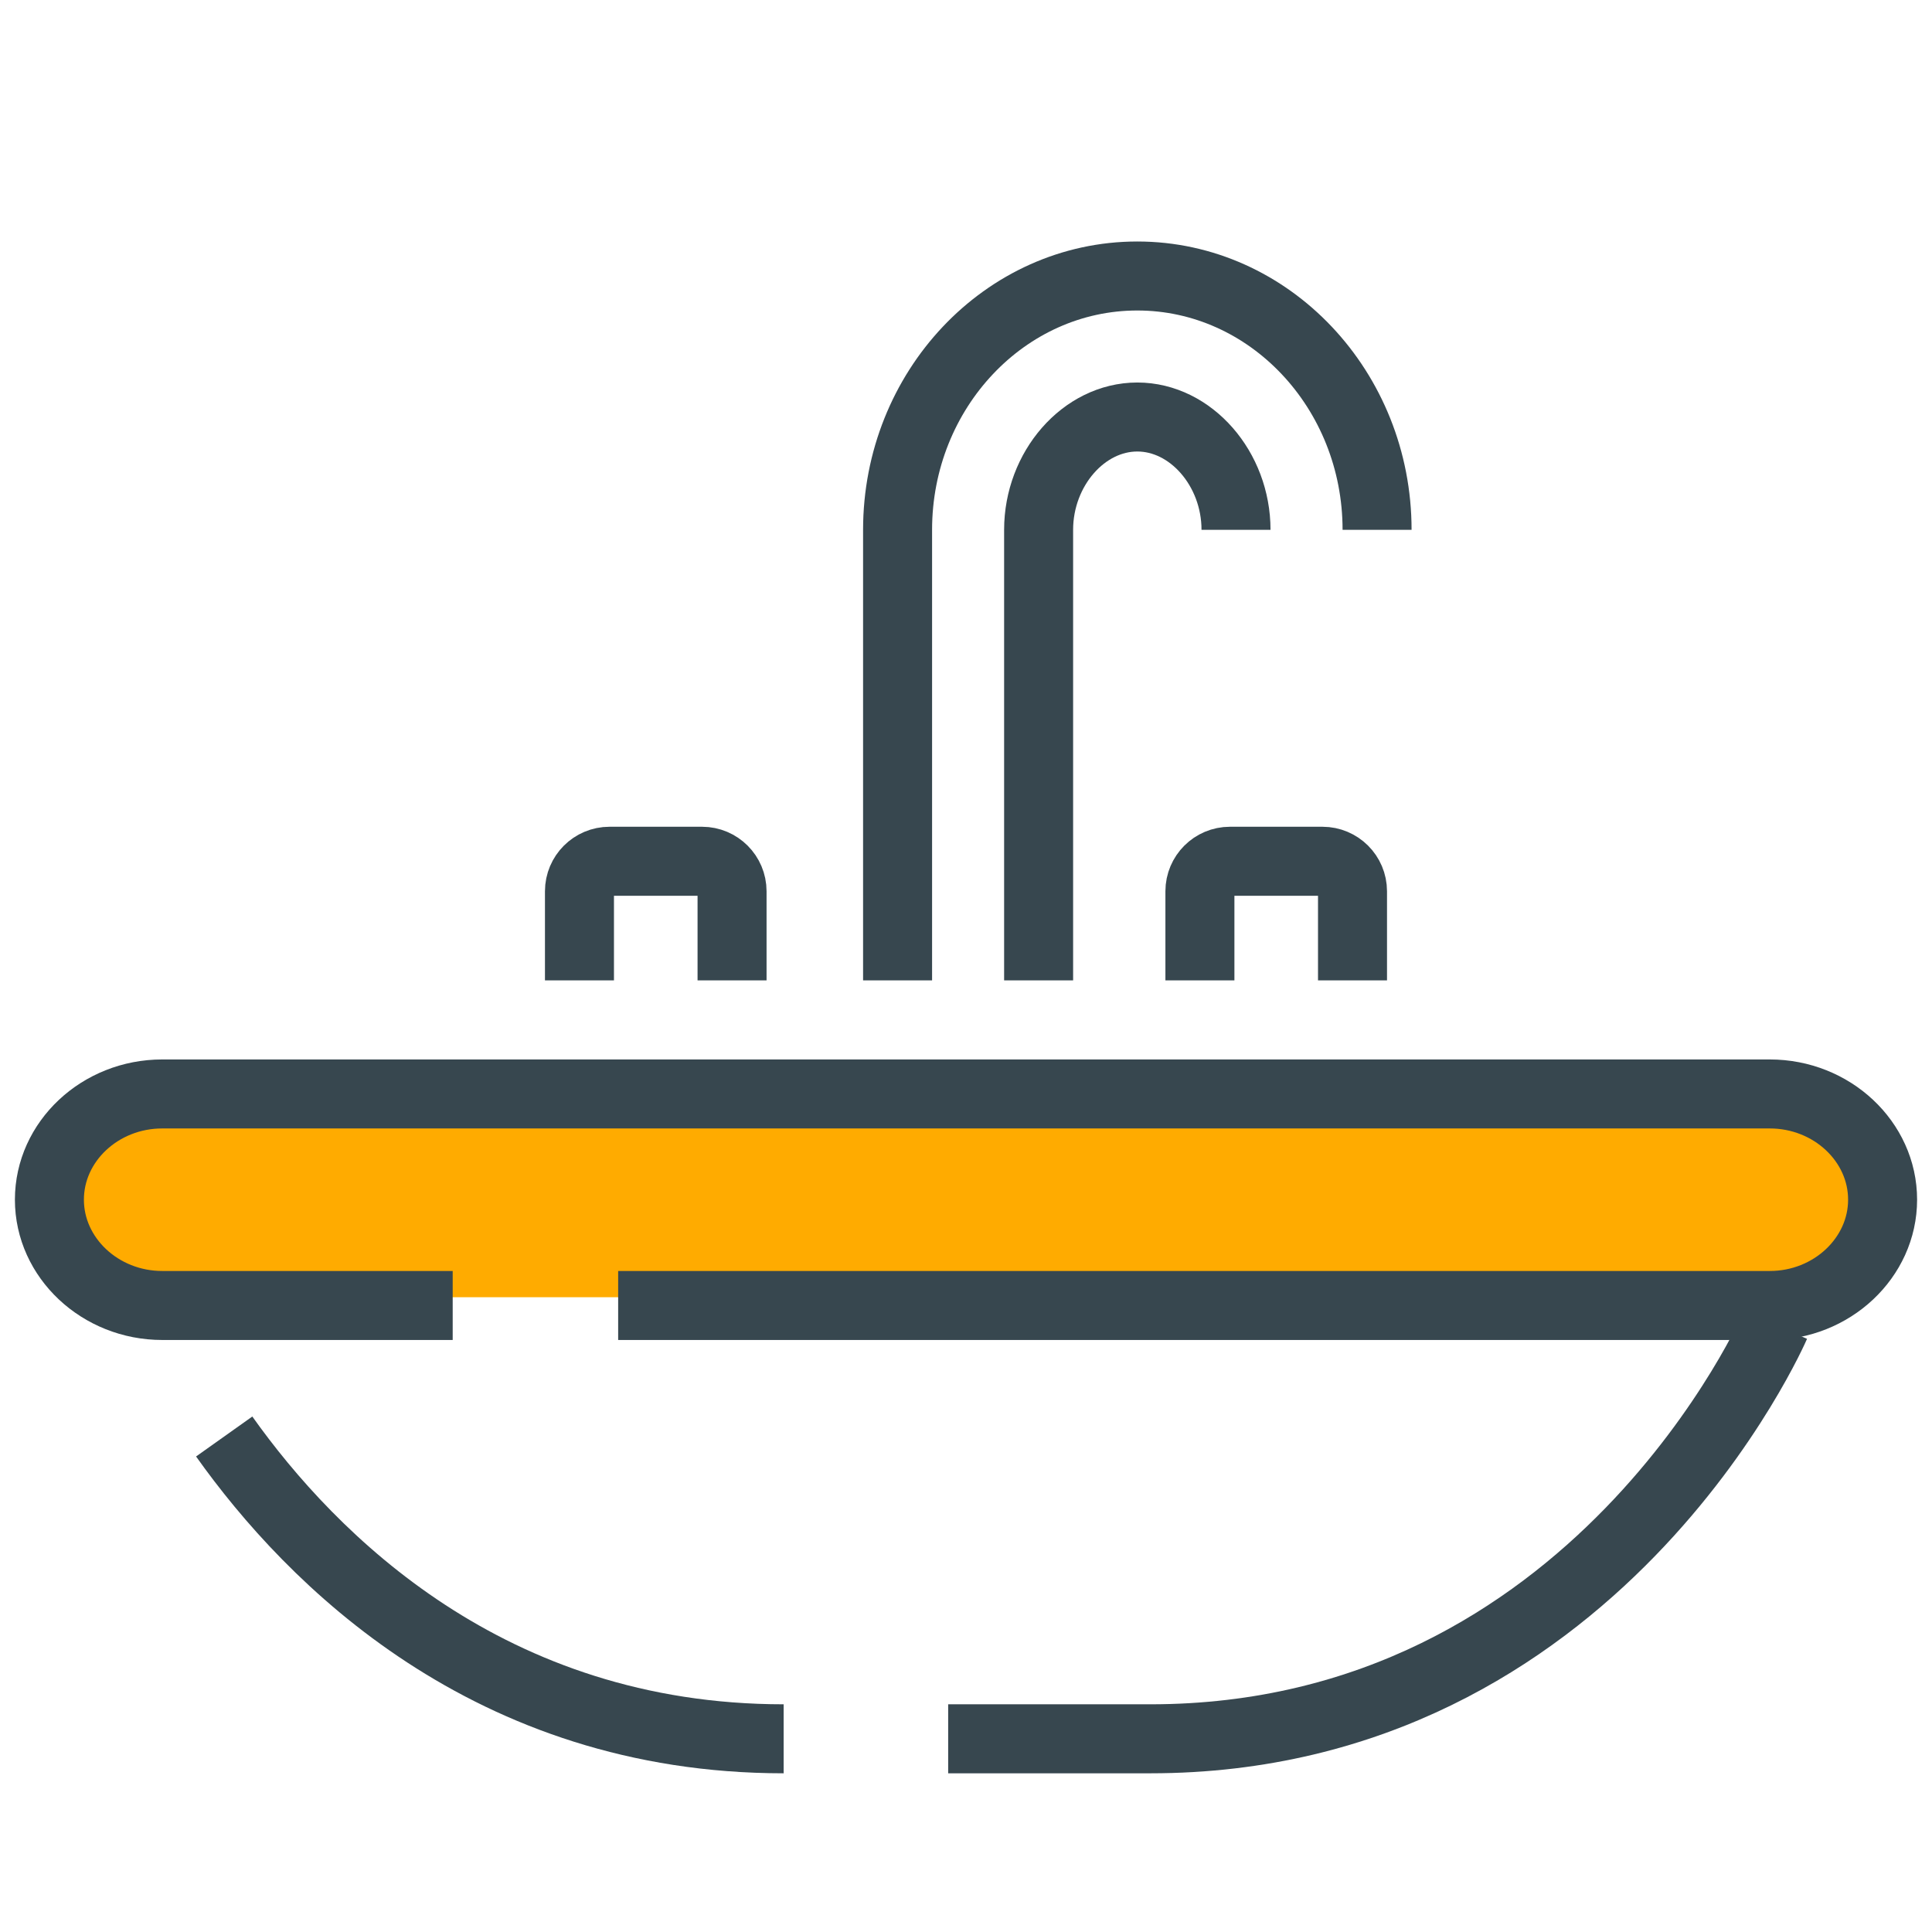 <?xml version="1.0" encoding="utf-8"?>
<!-- Generator: Adobe Illustrator 16.0.0, SVG Export Plug-In . SVG Version: 6.00 Build 0)  -->
<!DOCTYPE svg PUBLIC "-//W3C//DTD SVG 1.1//EN" "http://www.w3.org/Graphics/SVG/1.1/DTD/svg11.dtd">
<svg version="1.1" id="Calque_1" xmlns="http://www.w3.org/2000/svg" xmlns:xlink="http://www.w3.org/1999/xlink" x="0px" y="0px"
	 width="70px" height="70px" viewBox="0 0 70 70" enable-background="new 0 0 70 70" xml:space="preserve">
<path fill="#FFAB00" d="M68,44c0,1.657-1.158,3-2.846,3H5.056C3.368,47,2,45.657,2,44v-1c0-1.657,1.368-3,3.056-3h60.099
	C66.842,40,68,41.343,68,43V44z"/>
<g>
	<g>
		<path fill="none" stroke="#37474F" stroke-width="2.5" stroke-miterlimit="10" d="M32.521,35.521V19.197
			c0-5.069,3.895-9.197,8.686-9.197c4.788,0,8.687,4.128,8.687,9.197"/>
		<path fill="none" stroke="#37474F" stroke-width="2.5" stroke-miterlimit="10" d="M37.631,35.521V19.197
			c0-2.214,1.637-4.088,3.576-4.088c1.938,0,3.576,1.874,3.576,4.088"/>
		<g>
			<g>
				<path fill="none" stroke="#37474F" stroke-width="2.5" stroke-miterlimit="10" d="M16.402,47.3H5.877
					c-2.248,0-4.087-1.729-4.087-3.833c0-2.108,1.839-3.831,4.087-3.831h58.246c2.248,0,4.087,1.723,4.087,3.831
					c0,2.104-1.839,3.833-4.087,3.833H22.397"/>
				<path fill="none" stroke="#37474F" stroke-width="2.5" stroke-miterlimit="10" d="M8.123,52.047
					C11.276,56.486,17.724,63,28.393,63"/>
				<path fill="none" stroke="#37474F" stroke-width="2.5" stroke-miterlimit="10" d="M64.325,48.013
					c0,0-6.471,14.987-22.649,14.987h-7.322"/>
			</g>
			<g>
				<path fill="none" stroke="#37474F" stroke-width="2.5" stroke-miterlimit="10" d="M20.995,35.521v-3.229
					c0-0.6,0.489-1.087,1.088-1.087h3.355c0.597,0,1.086,0.487,1.086,1.087v3.229"/>
				<path fill="none" stroke="#37474F" stroke-width="2.5" stroke-miterlimit="10" d="M43.475,35.521v-3.229
					c0-0.6,0.489-1.087,1.087-1.087h3.355c0.598,0,1.087,0.487,1.087,1.087v3.229"/>
			</g>
		</g>
	</g>
</g>
</svg>
